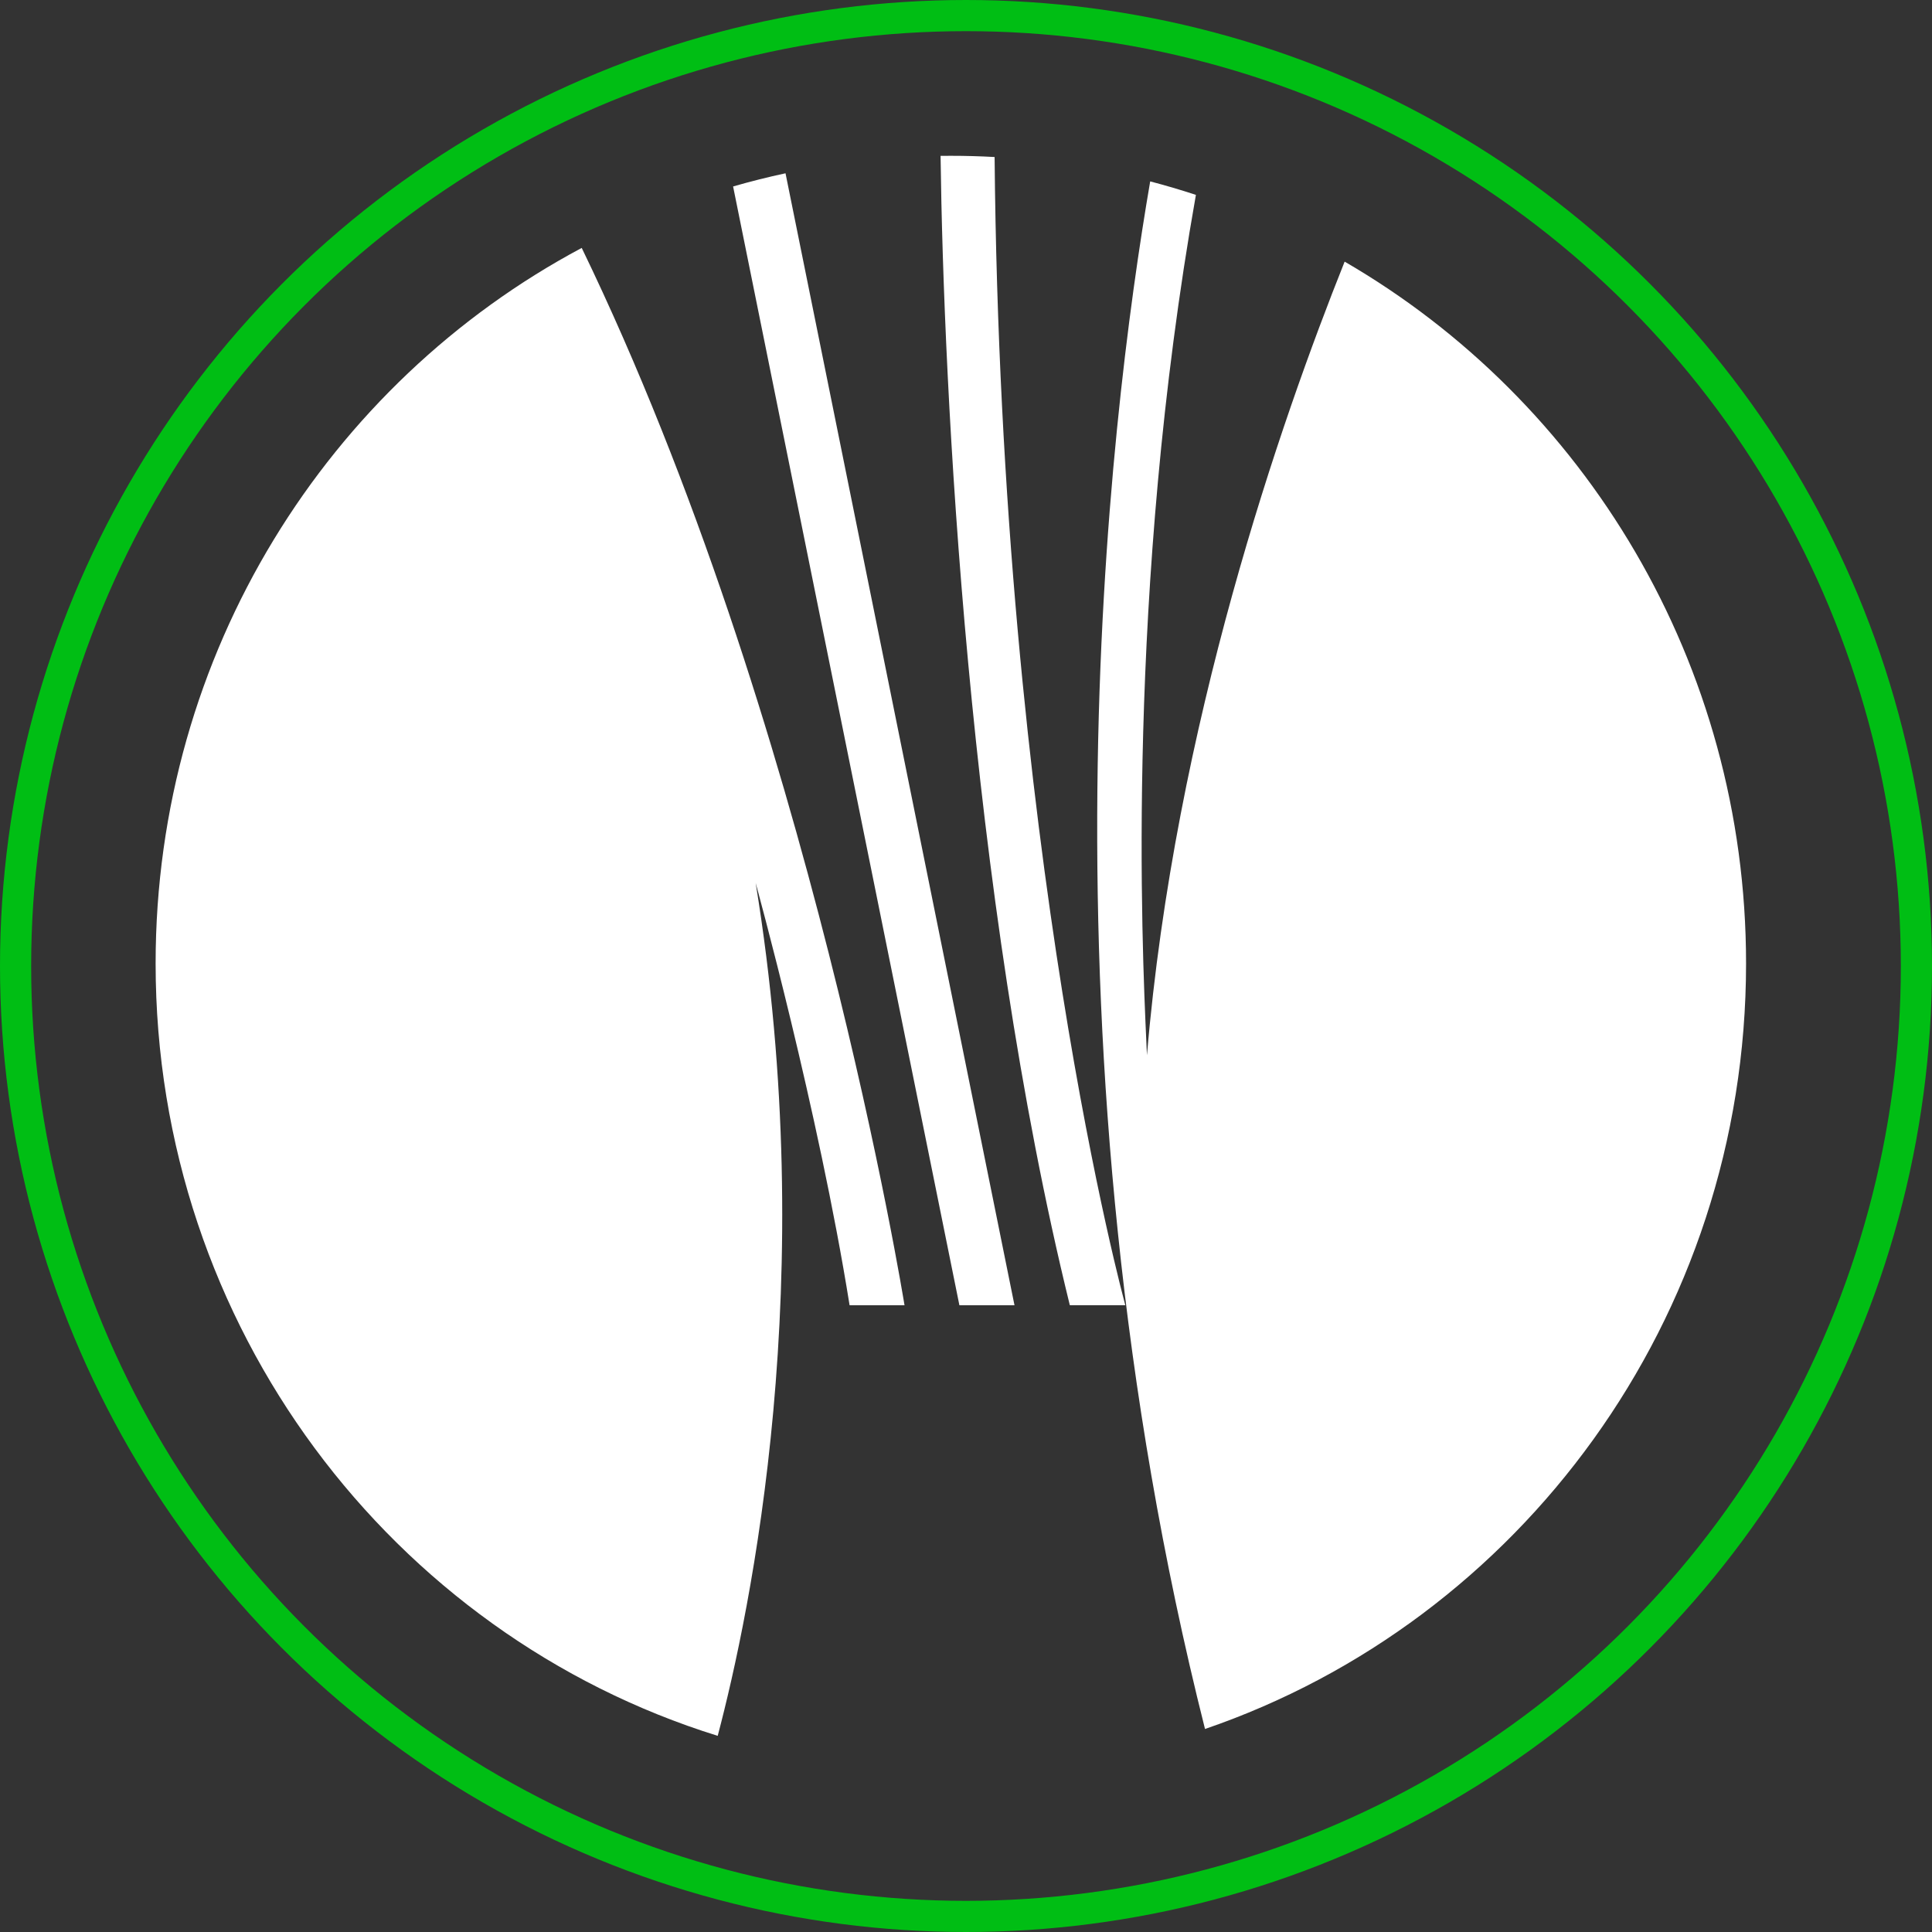 <svg width="62" height="62" viewBox="0 0 62 62" fill="none" xmlns="http://www.w3.org/2000/svg">
<rect x="0" y="0" width="62" height="62" fill="#333333" stroke="none"/>
<circle cx="31" cy="31" r="30.5" stroke="#00BE14"/>
<path fill-rule="evenodd" clip-rule="evenodd" d="M43.151 8.396C41.11 13.503 37.699 23.282 36.807 33.864V33.864C36.802 33.751 36.796 33.609 36.788 33.442C36.65 30.439 36.125 18.973 38.378 6.254C37.895 6.095 37.406 5.951 36.911 5.821C35.575 13.594 33.142 33.55 38.67 55.485C48.764 52.029 56.033 42.336 56.033 30.919C56.033 21.274 50.846 12.859 43.151 8.396ZM27.264 41.886C26.265 35.641 24.25 28.335 24.25 28.335C26.325 41.026 24.093 51.69 23.032 55.705C12.588 52.458 4.994 42.589 4.994 30.919C4.994 20.947 10.538 12.29 18.668 7.956C25.996 23.084 29.027 41.888 29.027 41.888H27.264L27.264 41.886ZM30.513 5C30.985 5 31.453 5.013 31.918 5.039C32.121 27.384 36.113 41.886 36.113 41.886H34.332C31.067 28.617 30.279 12.459 30.184 5.002C30.294 5.001 30.404 5 30.513 5ZM23.526 5.984C24.079 5.824 24.64 5.683 25.208 5.561L32.556 41.887H30.788L23.526 5.984Z" fill="white"/>
</svg>
